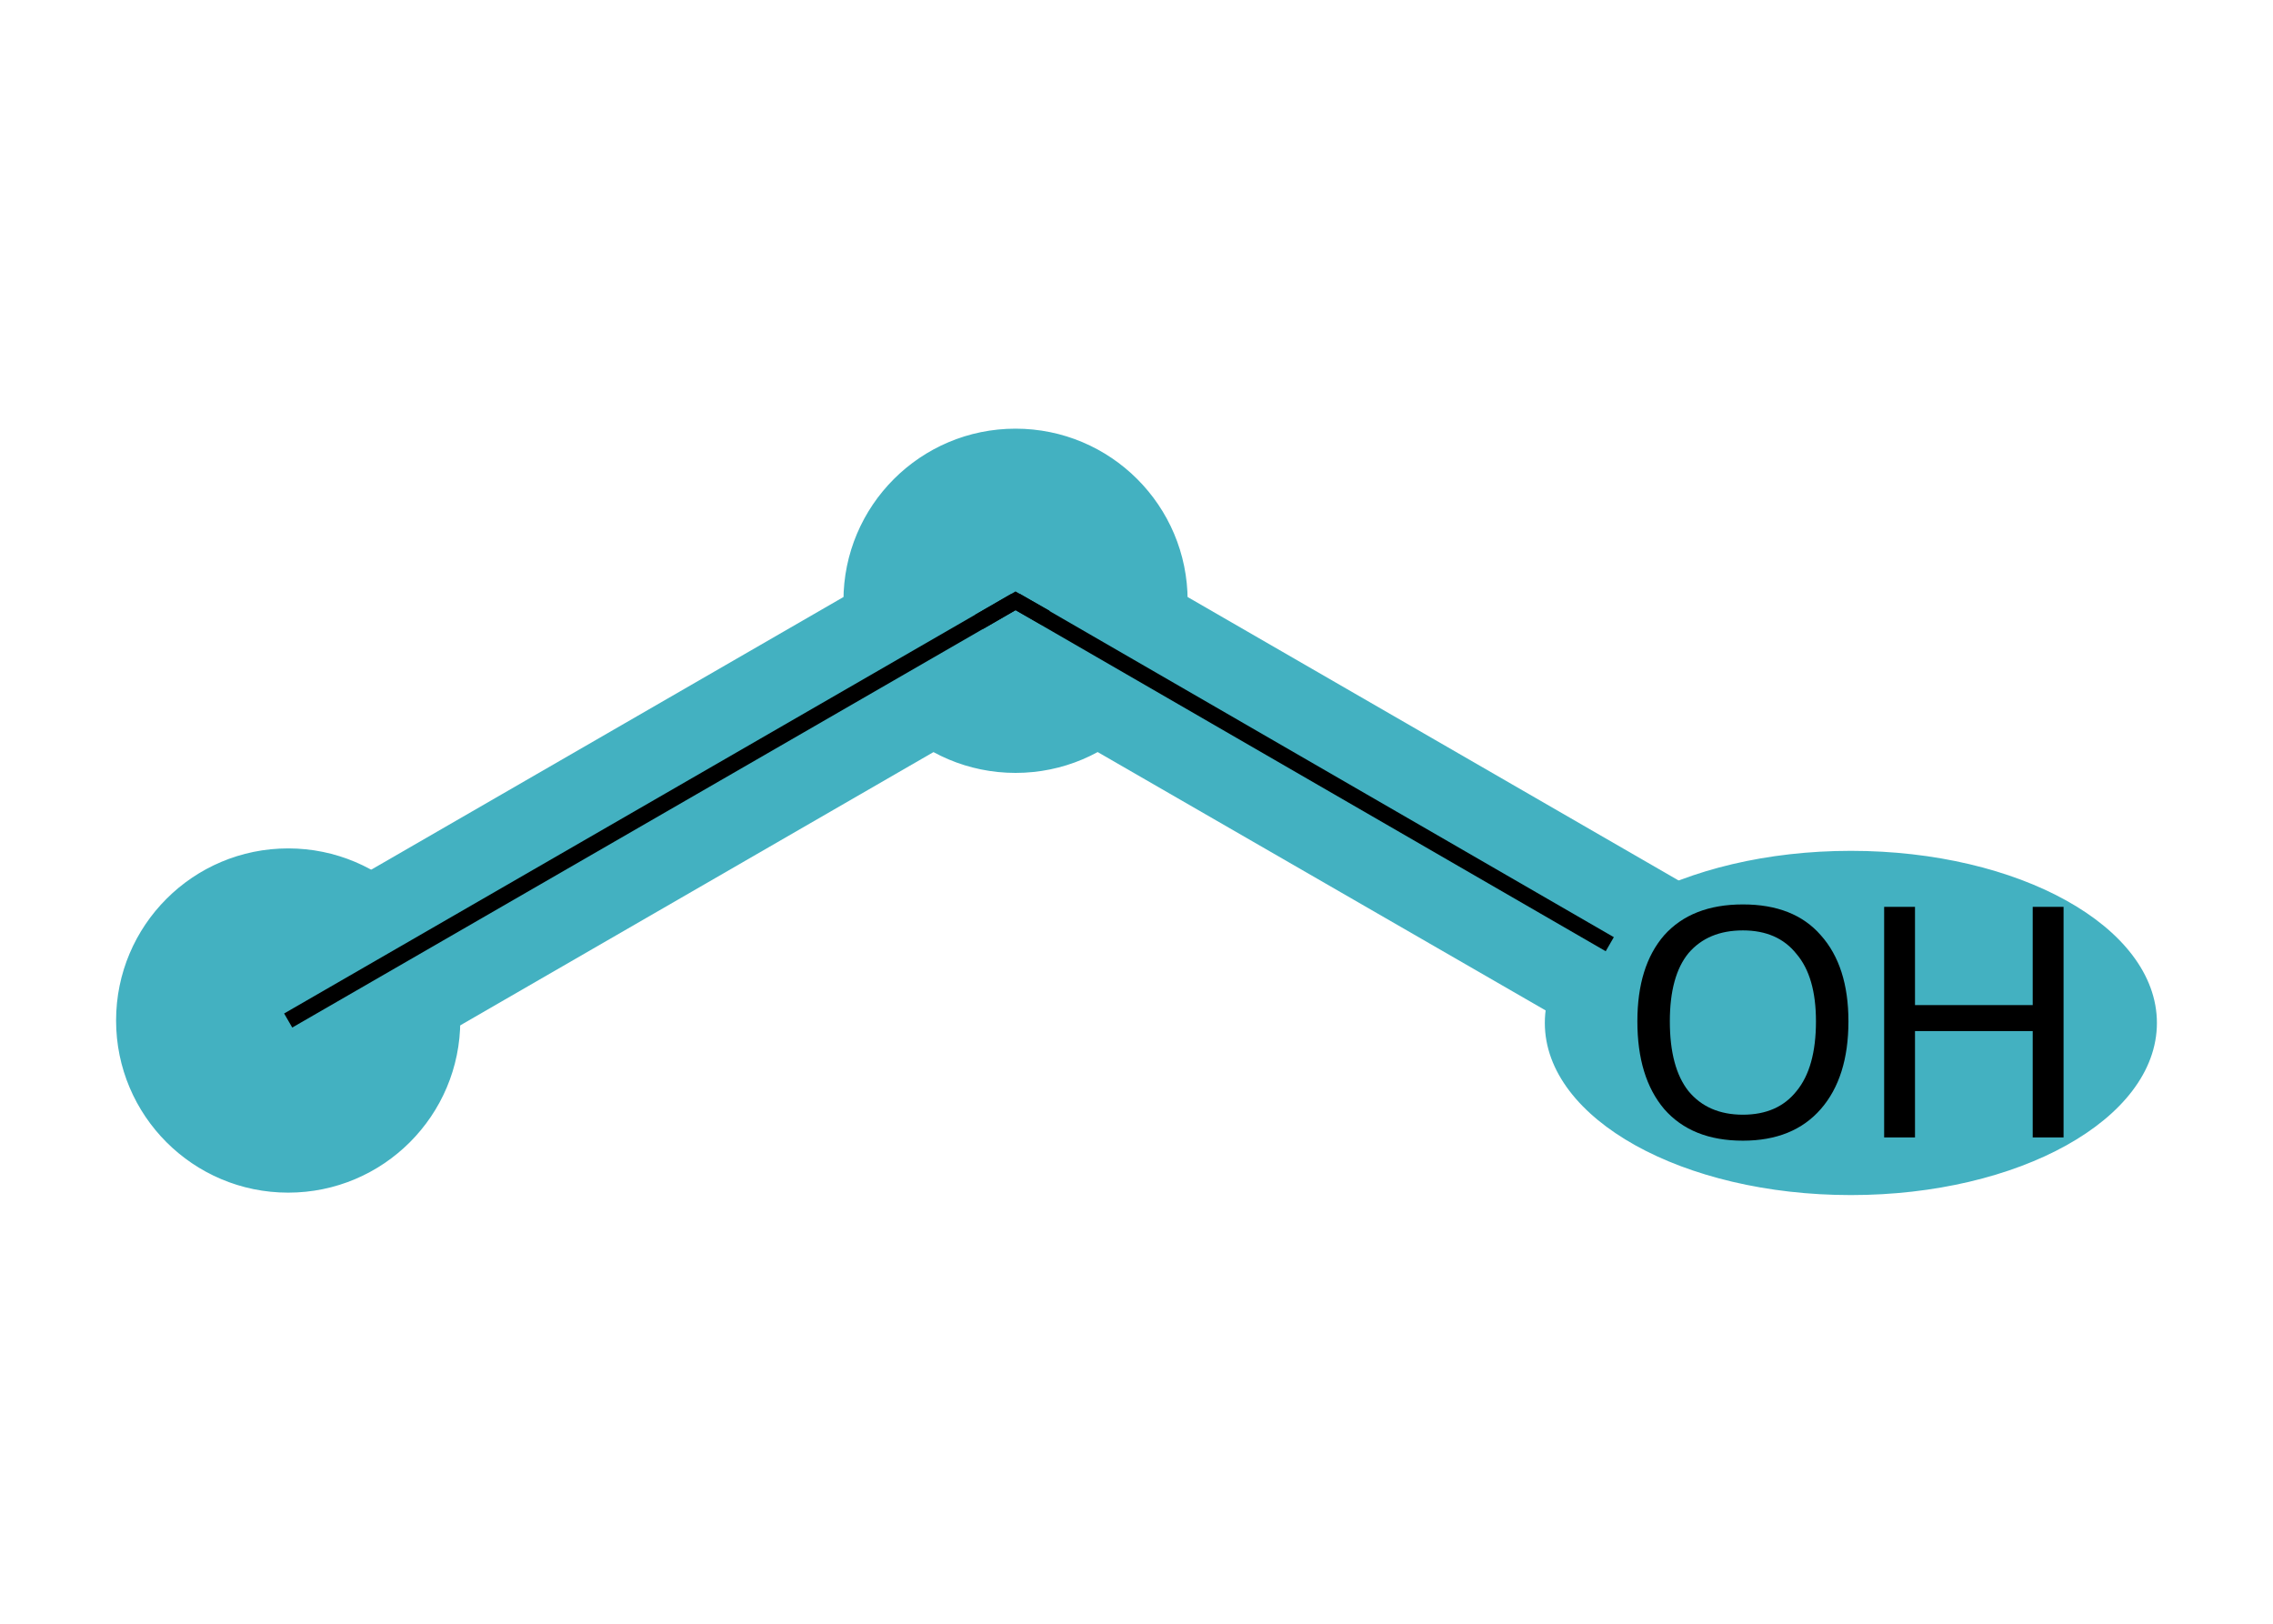 <?xml version='1.0' encoding='iso-8859-1'?>
<svg version='1.1' baseProfile='full'
              xmlns='http://www.w3.org/2000/svg'
                      xmlns:rdkit='http://www.rdkit.org/xml'
                      xmlns:xlink='http://www.w3.org/1999/xlink'
                  xml:space='preserve'
width='280px' height='200px' viewBox='0 0 280 200'>
<!-- END OF HEADER -->
<rect style='opacity:1.0;fill:#FFFFFF;stroke:none' width='280.0' height='200.0' x='0.0' y='0.0'> </rect>
<path class='bond-0 atom-0 atom-1' d='M 125.1,61.3 L 125.1,86.8 L 41.1,135.3 L 30.0,116.2 Z' style='fill:#43B1C1;fill-rule:evenodd;fill-opacity:1;stroke:#43B1C1;stroke-width:0.0px;stroke-linecap:butt;stroke-linejoin:miter;stroke-miterlimit:10;stroke-opacity:1;' />
<path class='bond-1 atom-1 atom-2' d='M 125.1,61.3 L 220.2,116.2 L 209.2,135.3 L 125.1,86.8 Z' style='fill:#43B1C1;fill-rule:evenodd;fill-opacity:1;stroke:#43B1C1;stroke-width:0.0px;stroke-linecap:butt;stroke-linejoin:miter;stroke-miterlimit:10;stroke-opacity:1;' />
<ellipse cx='35.5' cy='125.7' rx='20.7' ry='20.7' class='atom-0'  style='fill:#43B1C1;fill-rule:evenodd;stroke:#43B1C1;stroke-width:1.0px;stroke-linecap:butt;stroke-linejoin:miter;stroke-opacity:1' />
<ellipse cx='125.1' cy='74.0' rx='20.7' ry='20.7' class='atom-1'  style='fill:#43B1C1;fill-rule:evenodd;stroke:#43B1C1;stroke-width:1.0px;stroke-linecap:butt;stroke-linejoin:miter;stroke-opacity:1' />
<ellipse cx='228.0' cy='126.0' rx='37.2' ry='20.7' class='atom-2'  style='fill:#43B1C1;fill-rule:evenodd;stroke:#43B1C1;stroke-width:1.0px;stroke-linecap:butt;stroke-linejoin:miter;stroke-opacity:1' />
<path class='bond-0 atom-0 atom-1' d='M 35.5,125.7 L 125.1,74.0' style='fill:none;fill-rule:evenodd;stroke:#000000;stroke-width:2.0px;stroke-linecap:butt;stroke-linejoin:miter;stroke-opacity:1' />
<path class='bond-1 atom-1 atom-2' d='M 125.1,74.0 L 198.3,116.3' style='fill:none;fill-rule:evenodd;stroke:#000000;stroke-width:2.0px;stroke-linecap:butt;stroke-linejoin:miter;stroke-opacity:1' />
<path d='M 120.6,76.6 L 125.1,74.0 L 128.8,76.1' style='fill:none;stroke:#000000;stroke-width:2.0px;stroke-linecap:butt;stroke-linejoin:miter;stroke-miterlimit:10;stroke-opacity:1;' />
<path class='atom-2' d='M 201.7 125.8
Q 201.7 119.0, 205.0 115.2
Q 208.4 111.4, 214.7 111.4
Q 221.0 111.4, 224.3 115.2
Q 227.7 119.0, 227.7 125.8
Q 227.7 132.7, 224.3 136.6
Q 220.9 140.5, 214.7 140.5
Q 208.4 140.5, 205.0 136.6
Q 201.7 132.7, 201.7 125.8
M 214.7 137.3
Q 219.0 137.3, 221.3 134.4
Q 223.7 131.5, 223.7 125.8
Q 223.7 120.3, 221.3 117.5
Q 219.0 114.6, 214.7 114.6
Q 210.4 114.6, 208.0 117.4
Q 205.7 120.2, 205.7 125.8
Q 205.7 131.5, 208.0 134.4
Q 210.4 137.3, 214.7 137.3
' fill='#000000'/>
<path class='atom-2' d='M 232.1 111.7
L 235.9 111.7
L 235.9 123.8
L 250.4 123.8
L 250.4 111.7
L 254.2 111.7
L 254.2 140.1
L 250.4 140.1
L 250.4 127.0
L 235.9 127.0
L 235.9 140.1
L 232.1 140.1
L 232.1 111.7
' fill='#000000'/>
</svg>
